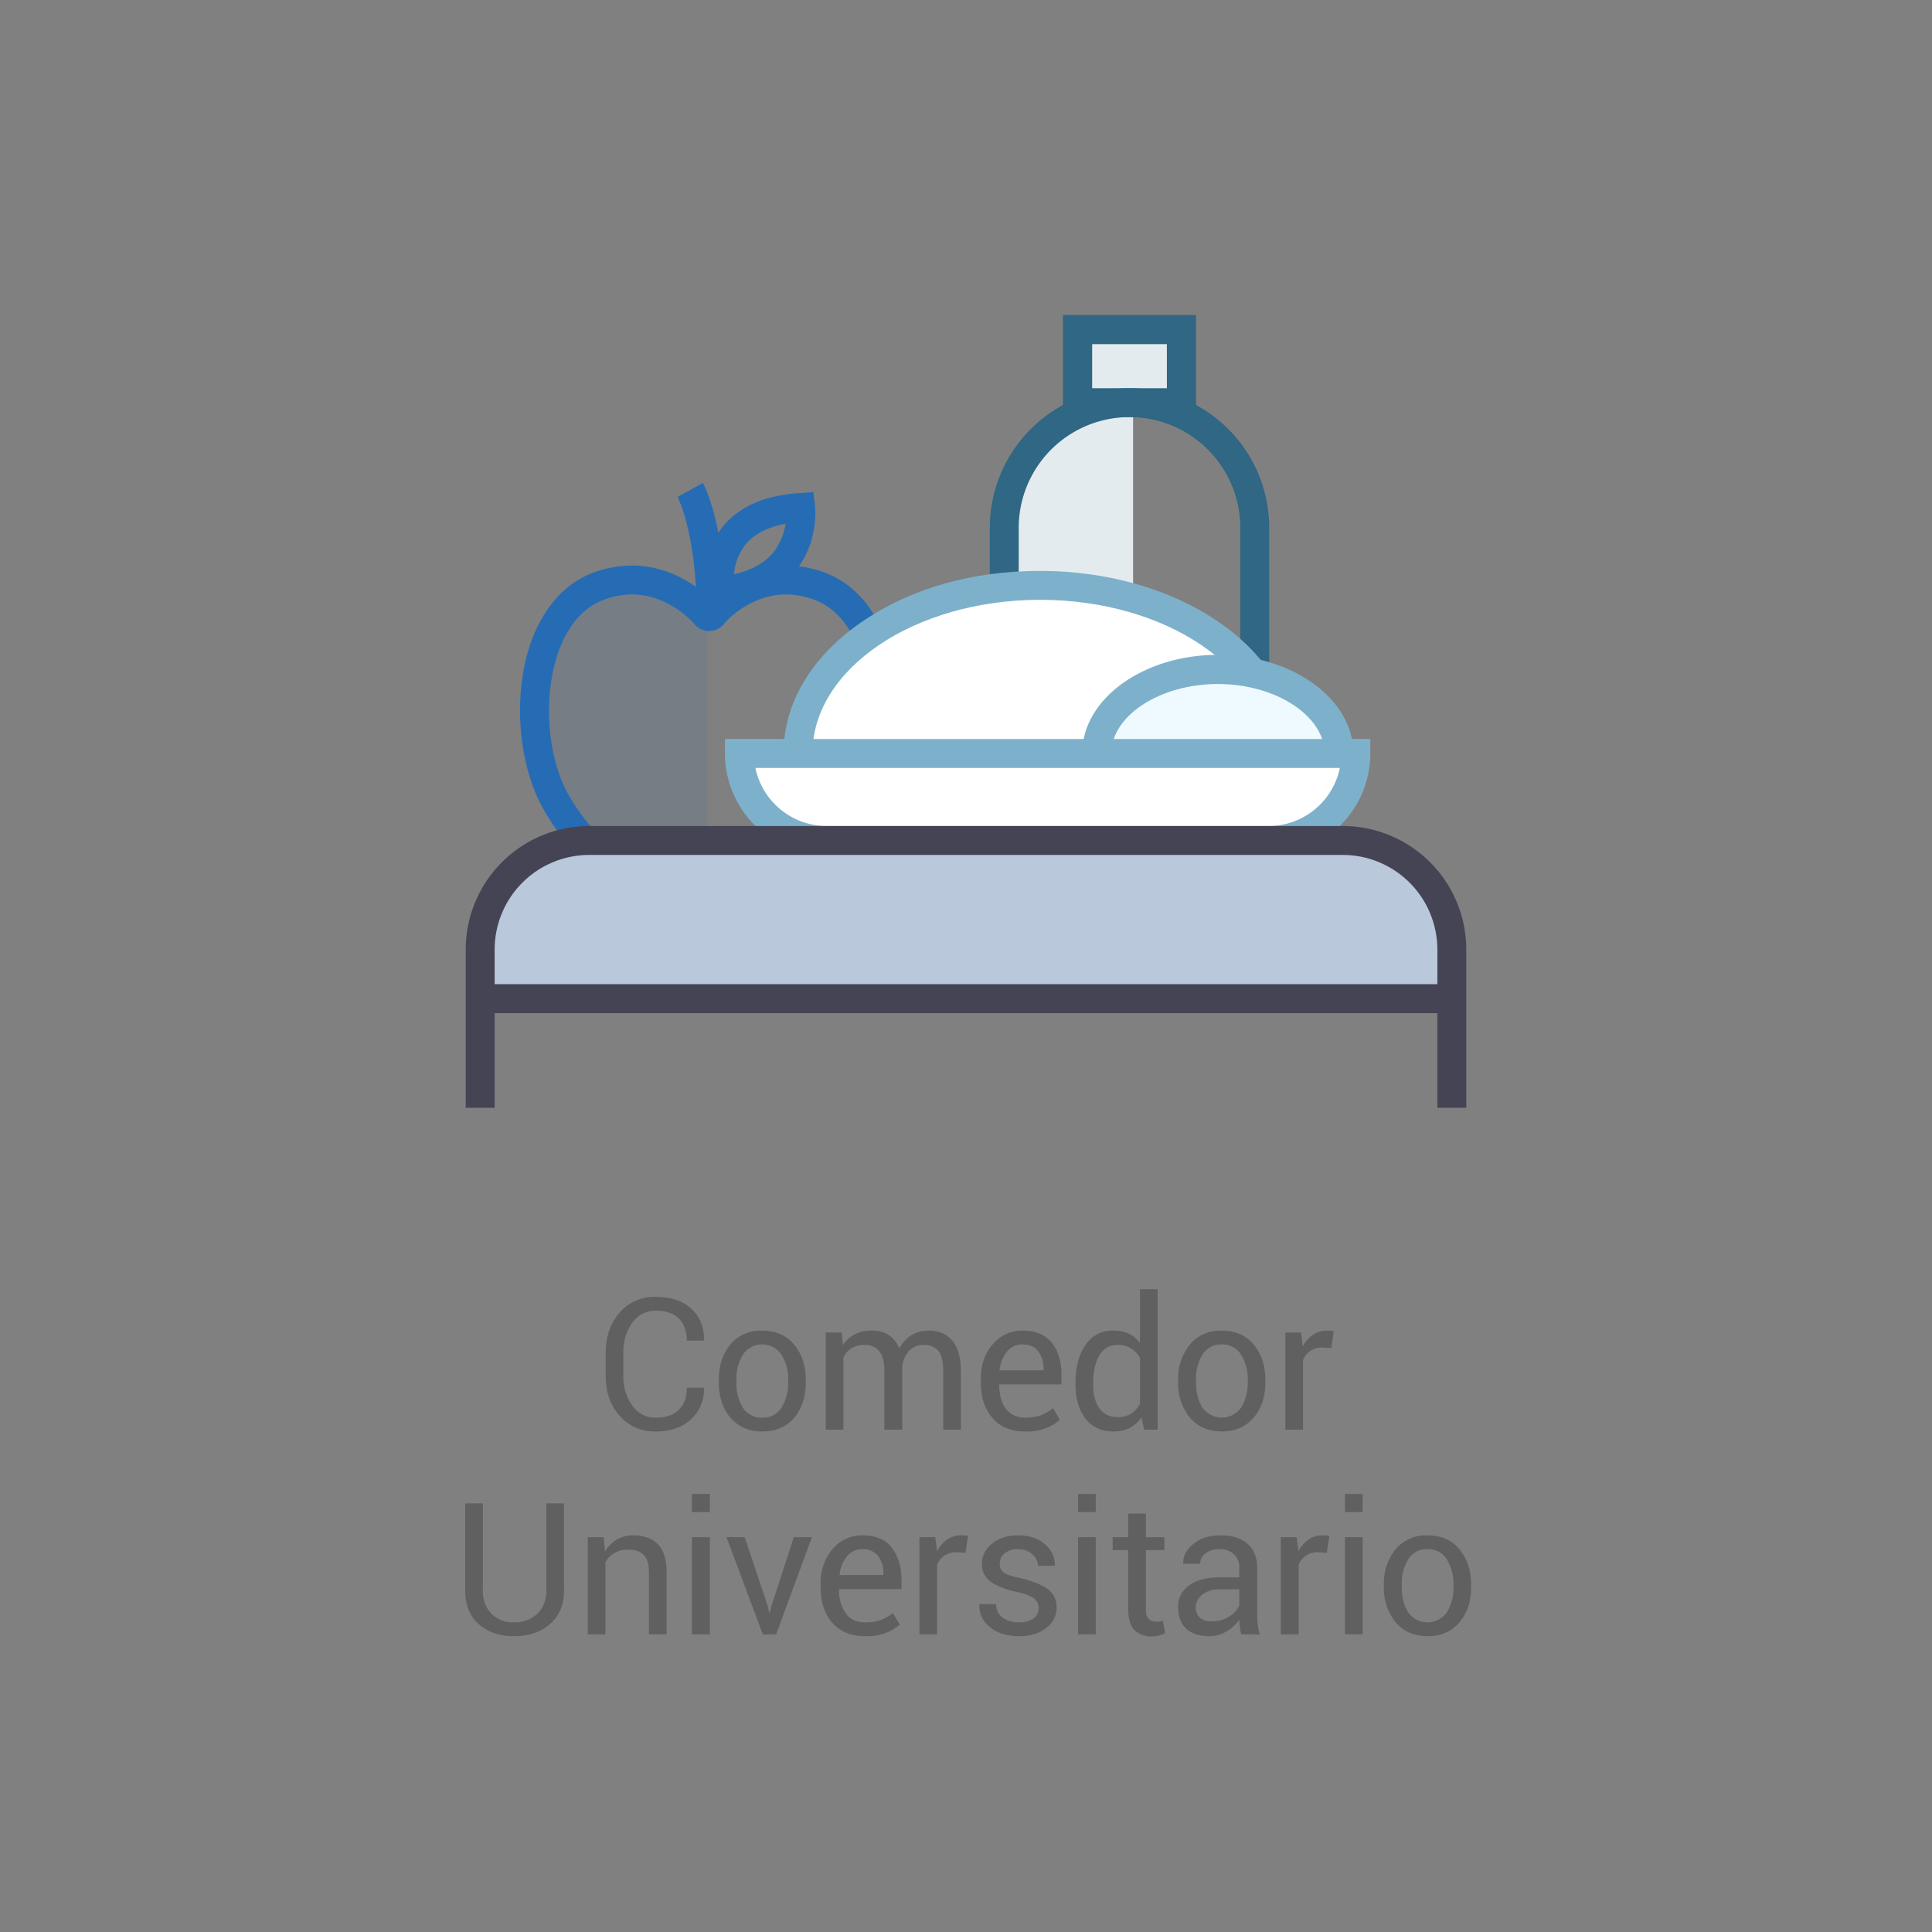 <svg id="Capa_1" data-name="Capa 1" xmlns="http://www.w3.org/2000/svg" viewBox="0 0 755 755"><rect x="0" y="0" width="755" height="755" fill="#808080" stroke="none"/><defs><style>.cls-1,.cls-3{fill:#266cb4;}.cls-1{opacity:0.1;}.cls-2{fill:#e4ebef;}.cls-4{fill:#2f6784;}.cls-5{fill:#fff;}.cls-6{fill:#7db1cb;}.cls-7{fill:#eefaff;}.cls-8{fill:#bac8dc;}.cls-9{fill:#445;}.cls-10{fill:#606060;}</style></defs><title>_Mesa de trabajo 22 copia 3</title><path class="cls-1" d="M276.4,233.4V328H228.9s-11.6.4-18-33.8,5.9-65.9,29.1-67.8S276.4,233.4,276.4,233.4Z"/><rect class="cls-2" x="422.5" y="129.9" width="40.8" height="24.9"/><polygon class="cls-2" points="442.8 231.8 393 231.8 393 192.3 402.5 173.9 422.4 158.2 442.8 158.2 442.8 231.8"/><path class="cls-3" d="M295,349.2h0a40.7,40.7,0,0,1-17.9-4.1,41.3,41.3,0,0,1-17.9,4.1c-17.7,0-34.7-11.9-46.6-32.6-10.3-17.8-12.4-45.6-4.9-66.2,5-13.5,13.5-22.8,24.6-26.8a44.6,44.6,0,0,1,14.6-2.6c14.7,0,25.4,8,30.2,12.5,4.8-4.5,15.4-12.5,30.2-12.5a44.6,44.6,0,0,1,14.6,2.6c11.1,4,19.6,13.3,24.5,26.8,7.5,20.5,5.5,48.4-4.8,66.2C329.6,337.3,312.6,349.2,295,349.2Zm-17.9-16.8,2.7,1.4a31.8,31.8,0,0,0,15.2,4.1c13.5,0,26.9-9.8,36.8-26.9,8.6-15,10.4-39.3,4-56.7-2.6-7.2-7.8-16.4-17.8-20a31.6,31.6,0,0,0-10.7-2c-14,0-23.2,10.1-24.2,11.3a7.5,7.5,0,0,1-12,0c-1-1.2-10.4-11.3-24.2-11.3a31.6,31.6,0,0,0-10.7,2c-10,3.6-15.2,12.8-17.8,20-6.4,17.4-4.7,41.7,4,56.7,9.9,17.1,23.3,26.9,36.8,26.9a31.8,31.8,0,0,0,15.2-4.1Z"/><path class="cls-3" d="M283.6,241.3H272.3c0-32.9-7.4-46.9-7.5-47.1l9.9-5.5C275,189.4,283.6,205,283.6,241.3Z"/><path class="cls-3" d="M276.6,237l-.9-5.1c-.1-.6-2.4-14.6,6.6-25.9,6.4-8,16.6-12.5,30.2-13.3l5.3-.4.7,5.3c0,.6,1.6,14.1-7.5,25.3-6.4,7.9-16.2,12.5-29.2,13.7ZM307,204.7c-7.1,1.3-12.4,4-15.8,8.3a21.8,21.8,0,0,0-4.4,11.4c6.8-1.5,11.9-4.3,15.4-8.5A24.4,24.4,0,0,0,307,204.7Z"/><path class="cls-4" d="M496,334.1H386.8V206.3a54.6,54.6,0,0,1,109.2,0Zm-97.9-11.3h86.6V206.3a43.3,43.3,0,0,0-86.6,0Z"/><path class="cls-5" d="M311.9,294.4c0-36.2,42.3-65.6,94.6-65.6s94.6,29.4,94.6,65.6"/><path class="cls-6" d="M506.8,294.4H495.4c0-33.1-39.9-60-88.9-60s-89,26.9-89,60H306.2c0-19.4,10.7-37.6,30.2-51.1s43.7-20.2,70.1-20.2,51.3,7.2,70.1,20.2S506.8,275,506.8,294.4Z"/><path class="cls-7" d="M523.2,294.4c0-18.1-21.2-32.8-47.3-32.8s-47.3,14.7-47.3,32.8Z"/><path class="cls-6" d="M528.9,294.4H517.6c0-14.7-19.1-27.1-41.7-27.1s-41.6,12.4-41.6,27.1H422.9c0-21.2,23.8-38.5,53-38.5S528.9,273.2,528.9,294.4Z"/><path class="cls-4" d="M467.4,163h-52V123.1h52Zm-40.6-11.3H456V134.5H426.8Z"/><path class="cls-5" d="M495.8,328.4H323a34,34,0,0,1-34-34H529.8A34,34,0,0,1,495.8,328.4Z"/><path class="cls-6" d="M495.8,334.1H323a39.7,39.7,0,0,1-39.7-39.7v-5.6H535.5v5.6A39.7,39.7,0,0,1,495.8,334.1Zm-200.6-34A28.5,28.5,0,0,0,323,322.8H495.8a28.5,28.5,0,0,0,27.8-22.7Z"/><path class="cls-8" d="M187.6,389.9V371.1a42.7,42.7,0,0,1,42.7-42.7H524.7a42.7,42.7,0,0,1,42.7,42.7v18.8Z"/><path class="cls-9" d="M573,432.9H561.7V371.1a37,37,0,0,0-37-37H230.3a37,37,0,0,0-37,37v61.8H182V371.1a48.3,48.3,0,0,1,48.3-48.3H524.7A48.3,48.3,0,0,1,573,371.1Z"/><rect class="cls-9" x="187" y="384.6" width="380.3" height="11.32"/><path class="cls-10" d="M275.1,542.3v.2a15.7,15.7,0,0,1-5,12.1q-5.2,4.8-13.8,4.8a17.8,17.8,0,0,1-14.1-6.1c-3.7-4.1-5.5-9.3-5.5-15.6v-9.1c0-6.3,1.8-11.5,5.5-15.7a17.8,17.8,0,0,1,14.1-6.1c5.8,0,10.4,1.5,13.8,4.6s5.1,7.2,5,12.2v.3h-6.7c0-3.6-1-6.5-3.1-8.6s-5.1-3.1-9-3.1a11,11,0,0,0-9.2,4.7,19,19,0,0,0-3.5,11.6v9.2a19,19,0,0,0,3.5,11.6,10.7,10.7,0,0,0,9.2,4.7c3.9,0,6.9-1,9-3.1s3.1-4.9,3.1-8.6Z"/><path class="cls-10" d="M280.9,539.3c0-5.6,1.5-10.2,4.5-13.9a15.5,15.5,0,0,1,12.4-5.4c5.3,0,9.5,1.8,12.5,5.4s4.6,8.3,4.6,13.9v.8c0,5.7-1.5,10.3-4.5,13.9s-7.2,5.4-12.5,5.4a15.7,15.7,0,0,1-12.5-5.4c-3-3.6-4.5-8.3-4.5-13.9Zm6.9.8a18.1,18.1,0,0,0,2.5,10,8.6,8.6,0,0,0,7.6,3.9,8.4,8.4,0,0,0,7.5-3.9,18.1,18.1,0,0,0,2.6-10v-.8a17.8,17.8,0,0,0-2.6-9.9,9.1,9.1,0,0,0-15.1,0,17.7,17.7,0,0,0-2.5,9.9Z"/><path class="cls-10" d="M328.9,520.7l.5,4.9a12.7,12.7,0,0,1,4.7-4.2,13.9,13.9,0,0,1,6.6-1.4,11.8,11.8,0,0,1,6.6,1.7,11.2,11.2,0,0,1,4.1,5.3,14.8,14.8,0,0,1,4.7-5.2A13.1,13.1,0,0,1,363,520a11.6,11.6,0,0,1,9.2,3.9q3.3,4.1,3.3,12v22.8h-6.9V535.9c0-3.8-.6-6.4-1.9-8a7.2,7.2,0,0,0-5.8-2.3,7.3,7.3,0,0,0-5.7,2.4,10.6,10.6,0,0,0-2.6,6.3v24.4h-7V535.9c0-3.6-.6-6.2-2-7.8a6.7,6.7,0,0,0-5.7-2.5,9.3,9.3,0,0,0-5.2,1.3,8.4,8.4,0,0,0-3.1,3.6v28.2h-6.9v-38Z"/><path class="cls-10" d="M400.6,559.4c-5.4,0-9.7-1.7-12.7-5.2s-4.6-8.1-4.6-13.8v-1.5c0-5.5,1.5-10,4.7-13.6a14.6,14.6,0,0,1,11.5-5.3c5.1,0,8.9,1.5,11.5,4.7s3.8,7.4,3.8,12.6V541H390.5v.2c0,3.8.8,6.9,2.5,9.2s4.3,3.6,7.7,3.6a16.8,16.8,0,0,0,6.2-1,16,16,0,0,0,4.6-2.7l2.7,4.5a17.7,17.7,0,0,1-5.4,3.3A21.5,21.5,0,0,1,400.6,559.4Zm-1.1-34a7.5,7.5,0,0,0-6,2.8,14.3,14.3,0,0,0-2.9,7.1v.2h17.2V535a10.9,10.9,0,0,0-2.1-6.9Q403.9,525.4,399.5,525.4Z"/><path class="cls-10" d="M420.3,540.4c0-6.1,1.3-11.1,3.9-14.8a12.5,12.5,0,0,1,11-5.6,13.8,13.8,0,0,1,5.9,1.2,11.7,11.7,0,0,1,4.4,3.6v-21h6.9v54.9h-5.3l-1-4.8a12.8,12.8,0,0,1-4.6,4.1,13.4,13.4,0,0,1-6.4,1.4c-4.6,0-8.3-1.6-10.9-5s-3.9-7.8-3.9-13.3Zm6.9.7c0,3.9.8,6.9,2.4,9.2s4,3.5,7.3,3.5a9.6,9.6,0,0,0,5.2-1.4,10,10,0,0,0,3.4-3.9V530.7A9.6,9.6,0,0,0,442,527a8.5,8.5,0,0,0-5.1-1.4,7.8,7.8,0,0,0-7.3,4.1c-1.6,2.7-2.4,6.3-2.4,10.7Z"/><path class="cls-10" d="M460.4,539.3a21.3,21.3,0,0,1,4.6-13.9,15.5,15.5,0,0,1,12.4-5.4c5.3,0,9.5,1.8,12.5,5.4s4.6,8.3,4.6,13.9v.8c0,5.7-1.5,10.3-4.6,13.9s-7.2,5.4-12.4,5.4-9.4-1.8-12.5-5.4a21.2,21.2,0,0,1-4.6-13.9Zm7,.8a18.1,18.1,0,0,0,2.5,10,9.3,9.3,0,0,0,15.1,0,18.1,18.1,0,0,0,2.6-10v-.8a17.8,17.8,0,0,0-2.6-9.9,8.4,8.4,0,0,0-7.6-4,8.3,8.3,0,0,0-7.5,4,17.7,17.7,0,0,0-2.5,9.9Z"/><path class="cls-10" d="M520.3,526.8l-3.6-.2a7.7,7.7,0,0,0-7.5,4.9v27.2h-6.9v-38h6.1l.7,5.5a13,13,0,0,1,4-4.6,9.4,9.4,0,0,1,5.5-1.6H520l1.2.2Z"/><path class="cls-10" d="M220.4,587.5v34c0,5.6-1.8,10-5.5,13.2s-8.4,4.7-14.1,4.7-10.1-1.6-13.7-4.7-5.3-7.6-5.3-13.2v-34h6.9v34a12.5,12.5,0,0,0,3.4,9.2,11.8,11.8,0,0,0,8.7,3.3,12.7,12.7,0,0,0,9.1-3.3c2.4-2.2,3.6-5.3,3.6-9.2v-34Z"/><path class="cls-10" d="M235.9,600.7l.5,5.6a13.2,13.2,0,0,1,4.7-4.7,12.8,12.8,0,0,1,6.5-1.6q6.2,0,9.6,3.6t3.3,11.1v24h-6.9V614.8c0-3.3-.6-5.7-2-7.1s-3.3-2.1-6-2.1a10.4,10.4,0,0,0-5.5,1.3,9.3,9.3,0,0,0-3.5,3.6v28.2h-6.9v-38Z"/><path class="cls-10" d="M277.4,590.9h-7v-7.1h7Zm0,47.8h-7v-38h7Z"/><path class="cls-10" d="M300,627.5l.6,2.7h.2l.7-2.7,8.7-26.8h7.1l-14,38h-5.2l-14.2-38H291Z"/><path class="cls-10" d="M338.1,639.4c-5.5,0-9.7-1.7-12.8-5.2s-4.6-8.1-4.6-13.8v-1.5a20.1,20.1,0,0,1,4.7-13.6A14.9,14.9,0,0,1,337,600c5.1,0,8.9,1.5,11.4,4.7s3.9,7.4,3.9,12.6V621H327.9v.2a15.2,15.2,0,0,0,2.6,9.2c1.6,2.4,4.2,3.6,7.7,3.6a17.2,17.2,0,0,0,6.2-1,16.8,16.8,0,0,0,4.5-2.7l2.7,4.5a15.5,15.5,0,0,1-5.4,3.3A21.3,21.3,0,0,1,338.1,639.4Zm-1.1-34a7.5,7.5,0,0,0-6,2.8,13.4,13.4,0,0,0-2.9,7.1v.2h17.1V615a10.9,10.9,0,0,0-2-6.9A7.5,7.5,0,0,0,337,605.4Z"/><path class="cls-10" d="M377.3,606.8l-3.5-.2a7.9,7.9,0,0,0-4.7,1.3,8.1,8.1,0,0,0-2.9,3.6v27.2h-6.9v-38h6.2l.7,5.5a12.1,12.1,0,0,1,4-4.6,9.1,9.1,0,0,1,5.4-1.6h1.5l1.2.2Z"/><path class="cls-10" d="M405.9,628.5a4.9,4.9,0,0,0-1.7-3.8,18,18,0,0,0-6.6-2.5c-4.5-1-7.9-2.3-10.3-4a8.3,8.3,0,0,1-3.6-7,10,10,0,0,1,3.9-7.9c2.6-2.2,6.1-3.3,10.3-3.3s7.8,1.1,10.4,3.5a10,10,0,0,1,3.9,8.2v.2h-6.6a5.8,5.8,0,0,0-2.2-4.5,7.7,7.7,0,0,0-5.4-2,7.9,7.9,0,0,0-5.5,1.7,5.1,5.1,0,0,0-1.8,3.9,4.3,4.3,0,0,0,1.5,3.5c1.1.8,3.2,1.5,6.5,2.2s8.2,2.4,10.6,4.2a8.5,8.5,0,0,1,3.6,7.1,9.8,9.8,0,0,1-4.1,8.2c-2.7,2.2-6.3,3.2-10.7,3.2s-8.6-1.2-11.4-3.7a10.5,10.5,0,0,1-4-8.6v-.2h6.6a6.3,6.3,0,0,0,2.7,5.4,10.8,10.8,0,0,0,6,1.7,9.8,9.8,0,0,0,5.8-1.5A4.9,4.9,0,0,0,405.9,628.5Z"/><path class="cls-10" d="M428.2,590.9h-6.9v-7.1h6.9Zm0,47.8h-6.9v-38h6.9Z"/><path class="cls-10" d="M447.8,591.5v9.2H455v5.1h-7.2v23.1c0,1.8.3,3,1.1,3.7a3.6,3.6,0,0,0,2.9,1.1h1.4l1.2-.4.9,4.8a5,5,0,0,1-2.2,1,11.3,11.3,0,0,1-3,.4,9.2,9.2,0,0,1-6.8-2.5c-1.6-1.7-2.4-4.4-2.4-8V605.8h-6.1v-5.1h6.1v-9.2Z"/><path class="cls-10" d="M485.1,638.7a26.2,26.2,0,0,1-.6-3,24.5,24.5,0,0,1-.2-2.7,16.2,16.2,0,0,1-5.1,4.6,12.9,12.9,0,0,1-6.7,1.8q-5.8,0-9-3c-2.1-2-3.1-4.8-3.1-8.4a9.8,9.8,0,0,1,4.4-8.5c2.9-2.1,6.9-3.1,12-3.1h7.5v-3.8a6.7,6.7,0,0,0-2.1-5.2,7.7,7.7,0,0,0-5.7-2,8.6,8.6,0,0,0-5.5,1.7,5.2,5.2,0,0,0-2,4h-6.6V611c-.1-2.8,1.1-5.3,3.9-7.6s6.3-3.4,10.7-3.4,7.8,1,10.4,3.2,3.9,5.4,3.9,9.5V631c0,1.4.1,2.7.2,4a24.5,24.5,0,0,0,.8,3.7Zm-11.5-5.1a12.5,12.5,0,0,0,6.8-1.9,9.4,9.4,0,0,0,3.9-4.4v-6.2h-7.8a10.1,10.1,0,0,0-6.7,2.1,6.1,6.1,0,0,0-2.5,4.9,5.3,5.3,0,0,0,1.6,4.1A6.9,6.9,0,0,0,473.6,633.6Z"/><path class="cls-10" d="M518.5,606.8l-3.5-.2a7.7,7.7,0,0,0-7.5,4.9v27.2h-7v-38h6.2l.7,5.5a13,13,0,0,1,4-4.6,9.4,9.4,0,0,1,5.5-1.6h1.4l1.2.2Z"/><path class="cls-10" d="M532.5,590.9h-6.9v-7.1h6.9Zm0,47.8h-6.9v-38h6.9Z"/><path class="cls-10" d="M540.8,619.3a21.3,21.3,0,0,1,4.6-13.9,15.5,15.5,0,0,1,12.4-5.4c5.3,0,9.5,1.8,12.5,5.4s4.6,8.3,4.6,13.9v.8c0,5.7-1.5,10.3-4.6,13.9s-7.2,5.4-12.4,5.4-9.4-1.8-12.5-5.4a21.2,21.2,0,0,1-4.6-13.9Zm7,.8a18.1,18.1,0,0,0,2.5,10,9.3,9.3,0,0,0,15.1,0,18.1,18.1,0,0,0,2.6-10v-.8a17.8,17.8,0,0,0-2.6-9.9,8.4,8.4,0,0,0-7.6-4,8.3,8.3,0,0,0-7.5,4,17.7,17.7,0,0,0-2.5,9.9Z"/></svg>